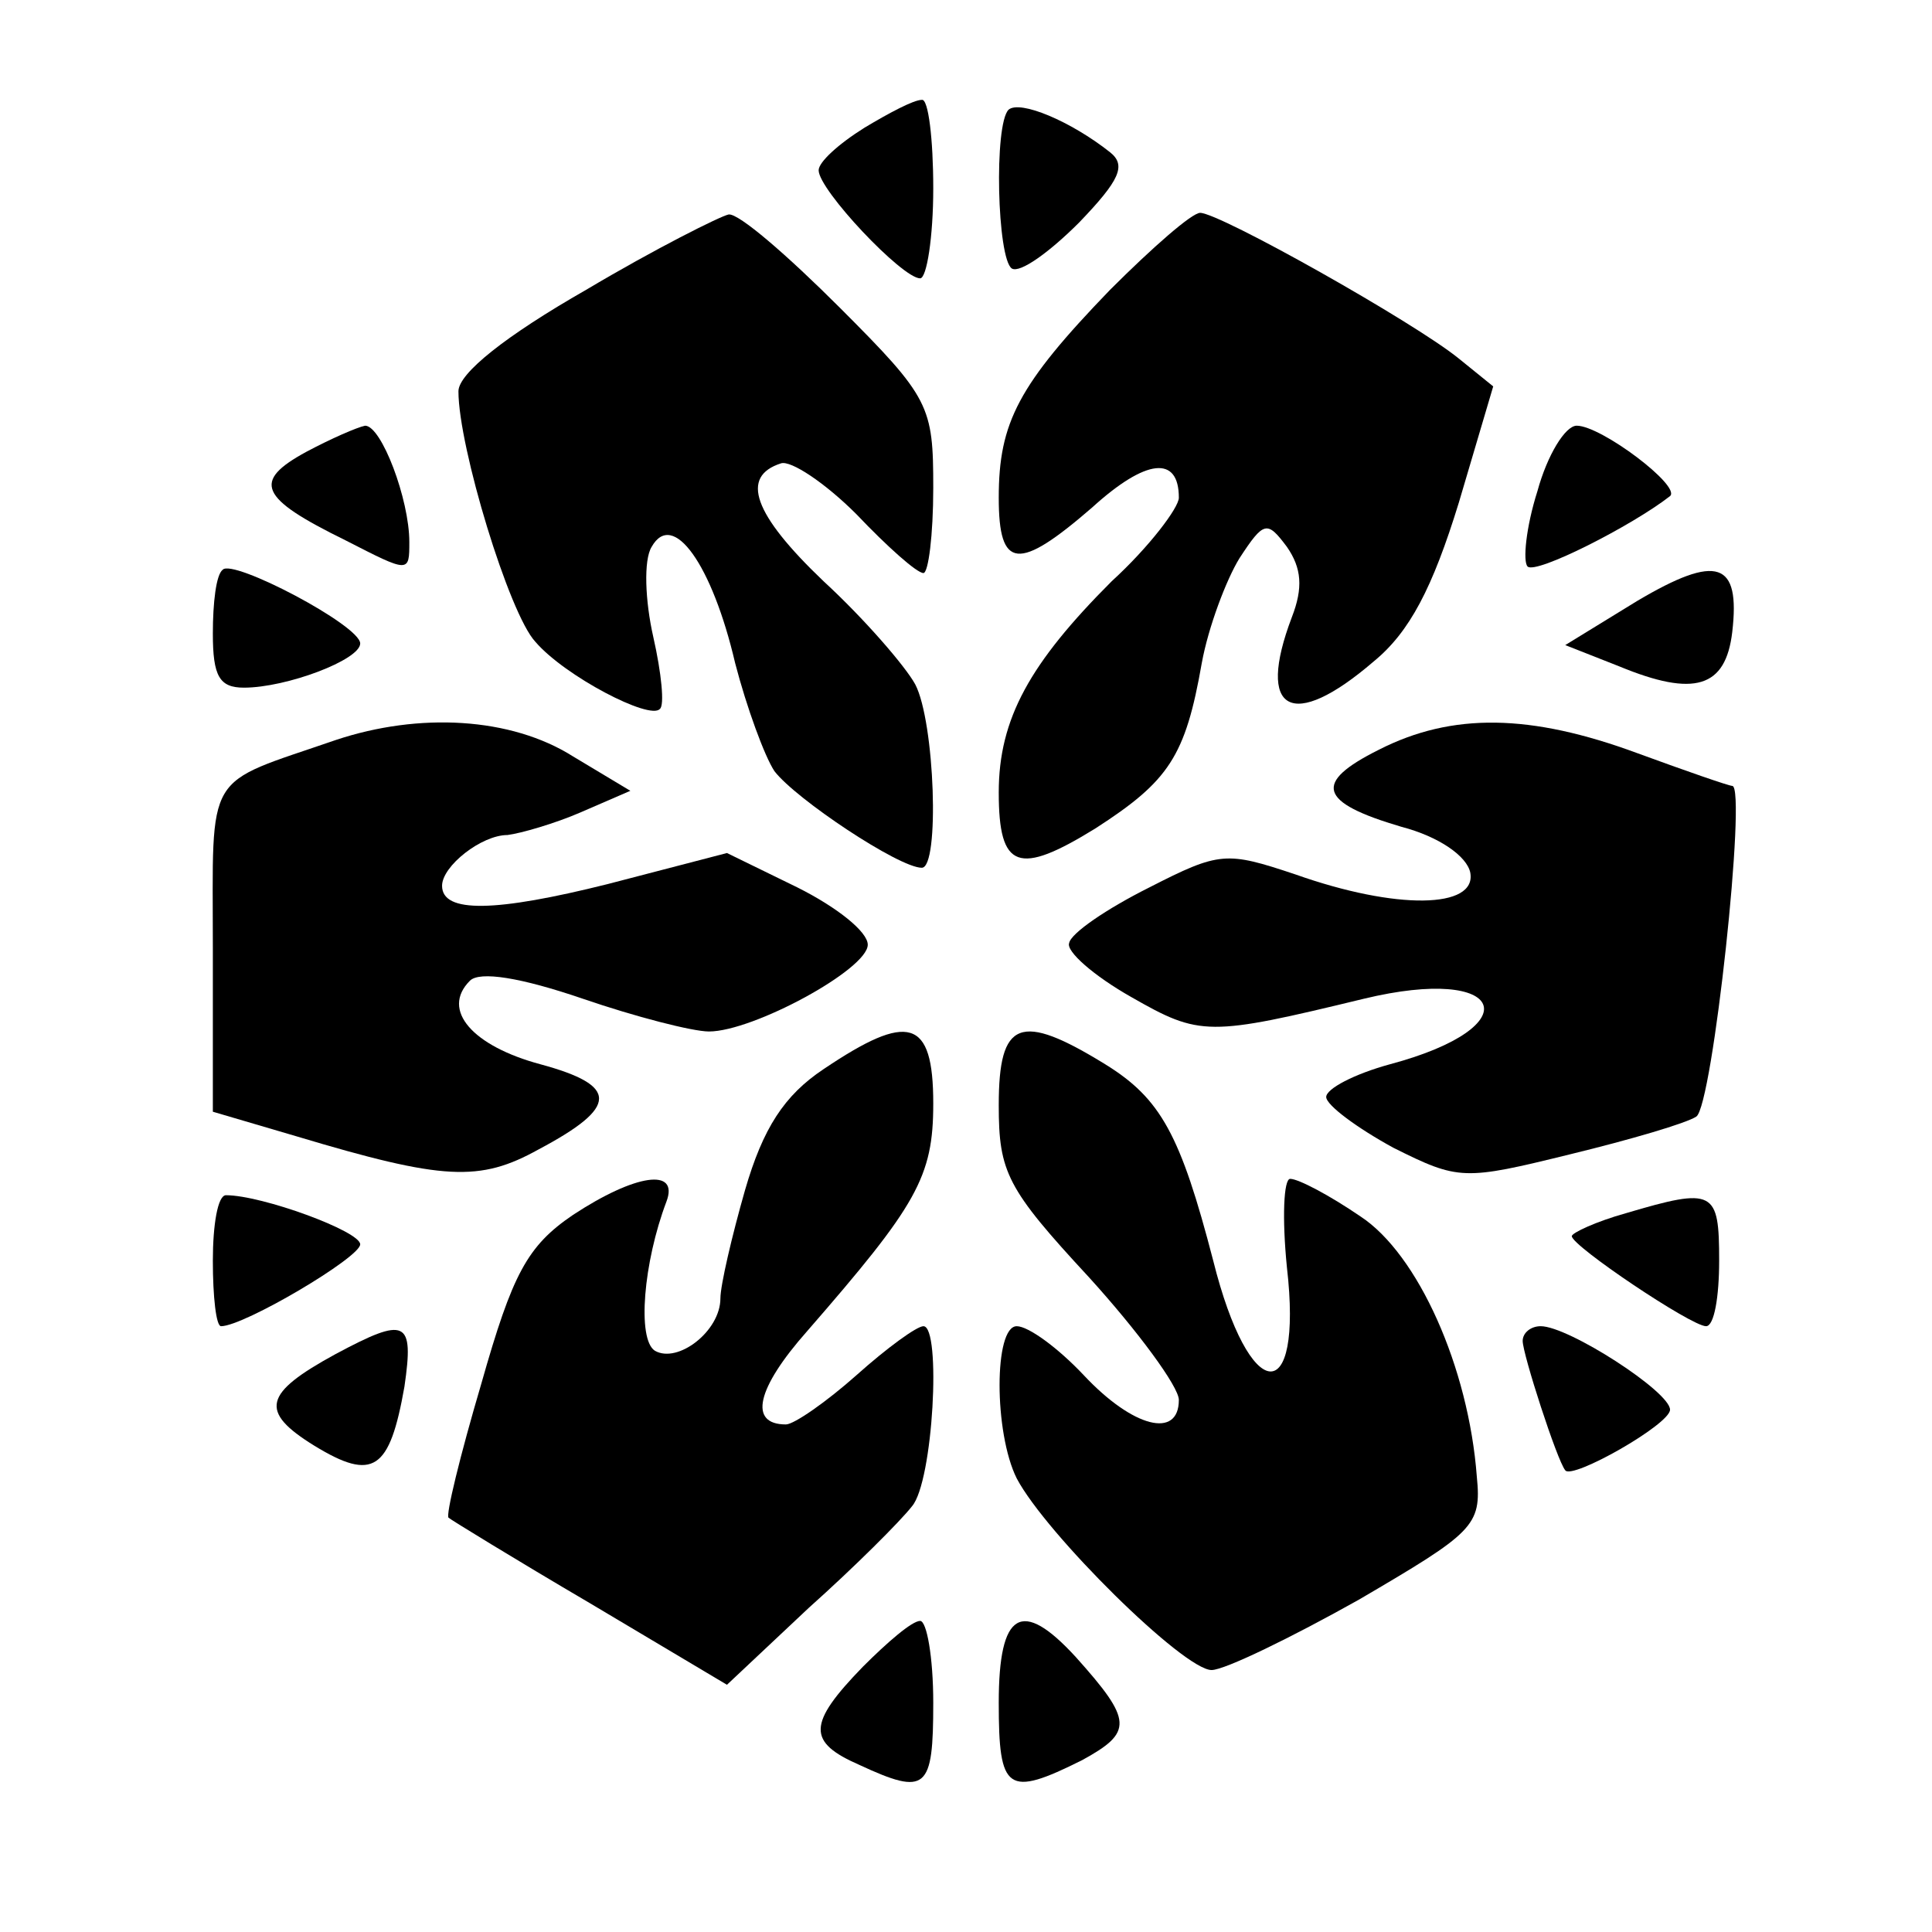 <?xml version="1.0" standalone="no"?>
<!DOCTYPE svg PUBLIC "-//W3C//DTD SVG 20010904//EN"
 "http://www.w3.org/TR/2001/REC-SVG-20010904/DTD/svg10.dtd">
<svg version="1.0" xmlns="http://www.w3.org/2000/svg"
 width="118pt" height="118pt" viewBox="0 0 118 118"
 preserveAspectRatio="xMidYMid meet">
<g transform="translate(0,118) scale(0.1,-0.1)"
fill="#000000" stroke="none">
<path d="M528 1102 c-16 -10 -28 -21 -28 -26 0 -12 51 -66 62 -66 4 0 8 25 8
55 0 30 -3 55 -7 54 -5 0 -20 -8 -35 -17z"/>
<path d="M616 1113 c-9 -9 -7 -91 2 -97 5 -3 23 10 41 28 25 26 29 35 19 43
-24 19 -55 32 -62 26z"/>
<path d="M358 1003 c-49 -28 -78 -51 -78 -62 0 -34 31 -136 47 -153 18 -21 70
-48 76 -41 3 2 1 22 -4 44 -5 22 -6 47 -1 55 13 23 37 -11 51 -71 7 -27 18
-57 24 -66 13 -17 76 -59 90 -59 11 0 8 89 -4 112 -6 11 -31 40 -56 63 -43 41
-51 64 -26 72 6 2 27 -12 46 -31 19 -20 37 -36 41 -36 3 0 6 23 6 52 0 50 -2
55 -57 110 -32 32 -62 58 -68 57 -5 -1 -45 -21 -87 -46z"/>
<path d="M678 1003 c-56 -58 -68 -81 -68 -127 0 -44 12 -45 57 -6 33 30 53 32
53 6 0 -6 -18 -30 -41 -51 -50 -50 -69 -84 -69 -129 0 -47 12 -51 59 -22 45
29 55 44 65 101 4 22 15 51 23 64 15 23 17 23 29 7 9 -13 10 -25 3 -43 -22
-58 0 -70 50 -27 22 18 36 45 52 97 l21 71 -21 17 c-27 22 -146 89 -158 89 -5
0 -29 -21 -55 -47z"/>
<path d="M187 904 c-33 -18 -29 -28 24 -54 39 -20 39 -20 39 -1 0 26 -17 71
-27 71 -5 -1 -21 -8 -36 -16z"/>
<path d="M939 880 c-7 -22 -9 -43 -6 -46 5 -5 64 25 87 43 7 6 -42 43 -57 43
-7 0 -18 -18 -24 -40z"/>
<path d="M136 832 c-4 -3 -6 -20 -6 -39 0 -26 4 -33 19 -33 26 0 71 17 71 27
0 11 -78 52 -84 45z"/>
<path d="M1000 813 l-44 -27 33 -13 c46 -19 65 -13 69 21 5 43 -9 48 -58 19z"/>
<path d="M205 728 c-81 -28 -75 -17 -75 -127 l0 -100 51 -15 c90 -27 112 -28
148 -8 49 26 49 39 1 52 -41 11 -61 33 -43 51 6 6 31 2 69 -11 32 -11 67 -20
77 -20 27 0 97 38 97 53 0 8 -19 23 -43 35 l-43 21 -73 -19 c-68 -17 -101 -18
-101 -1 0 12 24 31 40 31 8 1 29 7 45 14 l30 13 -35 21 c-38 24 -94 27 -145
10z"/>
<path d="M842 722 c-40 -20 -37 -32 14 -47 23 -6 40 -18 42 -28 4 -22 -45 -23
-107 -1 -42 14 -46 14 -89 -8 -26 -13 -48 -28 -49 -34 -2 -5 15 -20 38 -33 42
-24 47 -24 142 -1 87 21 102 -17 16 -40 -22 -6 -39 -15 -39 -20 0 -5 19 -19
41 -31 40 -20 43 -20 108 -4 37 9 71 19 77 23 10 6 31 202 22 202 -2 0 -28 9
-58 20 -65 24 -113 25 -158 2z"/>
<path d="M503 527 c-24 -16 -37 -36 -48 -74 -8 -28 -15 -58 -15 -66 0 -20 -26
-40 -40 -32 -11 7 -7 54 7 91 8 21 -19 17 -57 -8 -28 -19 -37 -36 -56 -103
-13 -44 -22 -81 -20 -82 1 -1 40 -25 86 -52 l84 -50 50 47 c28 25 56 53 63 62
13 15 18 110 7 110 -4 0 -22 -13 -41 -30 -18 -16 -38 -30 -43 -30 -23 0 -18
22 13 57 67 77 77 94 77 139 0 52 -15 56 -67 21z"/>
<path d="M610 505 c0 -41 5 -51 55 -105 30 -33 55 -67 55 -75 0 -24 -28 -17
-58 15 -16 17 -34 30 -41 30 -14 0 -14 -65 0 -93 18 -34 102 -117 119 -117 8
0 49 20 90 43 70 41 75 45 72 75 -5 67 -36 136 -71 159 -19 13 -38 23 -43 23
-4 0 -5 -24 -2 -54 10 -87 -23 -84 -45 4 -20 77 -32 99 -66 120 -52 32 -65 27
-65 -25z"/>
<path d="M130 410 c0 -22 2 -40 5 -40 14 0 85 42 85 50 0 8 -60 30 -82 30 -5
0 -8 -18 -8 -40z"/>
<path d="M993 439 c-18 -5 -33 -12 -33 -14 0 -6 73 -55 82 -55 5 0 8 18 8 40
0 43 -3 45 -57 29z"/>
<path d="M205 353 c-44 -24 -47 -35 -13 -56 36 -22 46 -15 55 36 6 41 1 43
-42 20z"/>
<path d="M930 361 c0 -8 21 -73 26 -79 4 -6 64 28 64 37 0 11 -62 51 -79 51
-6 0 -11 -4 -11 -9z"/>
<path d="M527 162 c-34 -35 -34 -46 -2 -60 41 -19 45 -15 45 38 0 28 -4 50 -8
50 -5 0 -20 -13 -35 -28z"/>
<path d="M610 140 c0 -54 5 -58 51 -35 31 17 31 24 -4 63 -33 36 -47 28 -47
-28z"/>
</g>
</svg>
